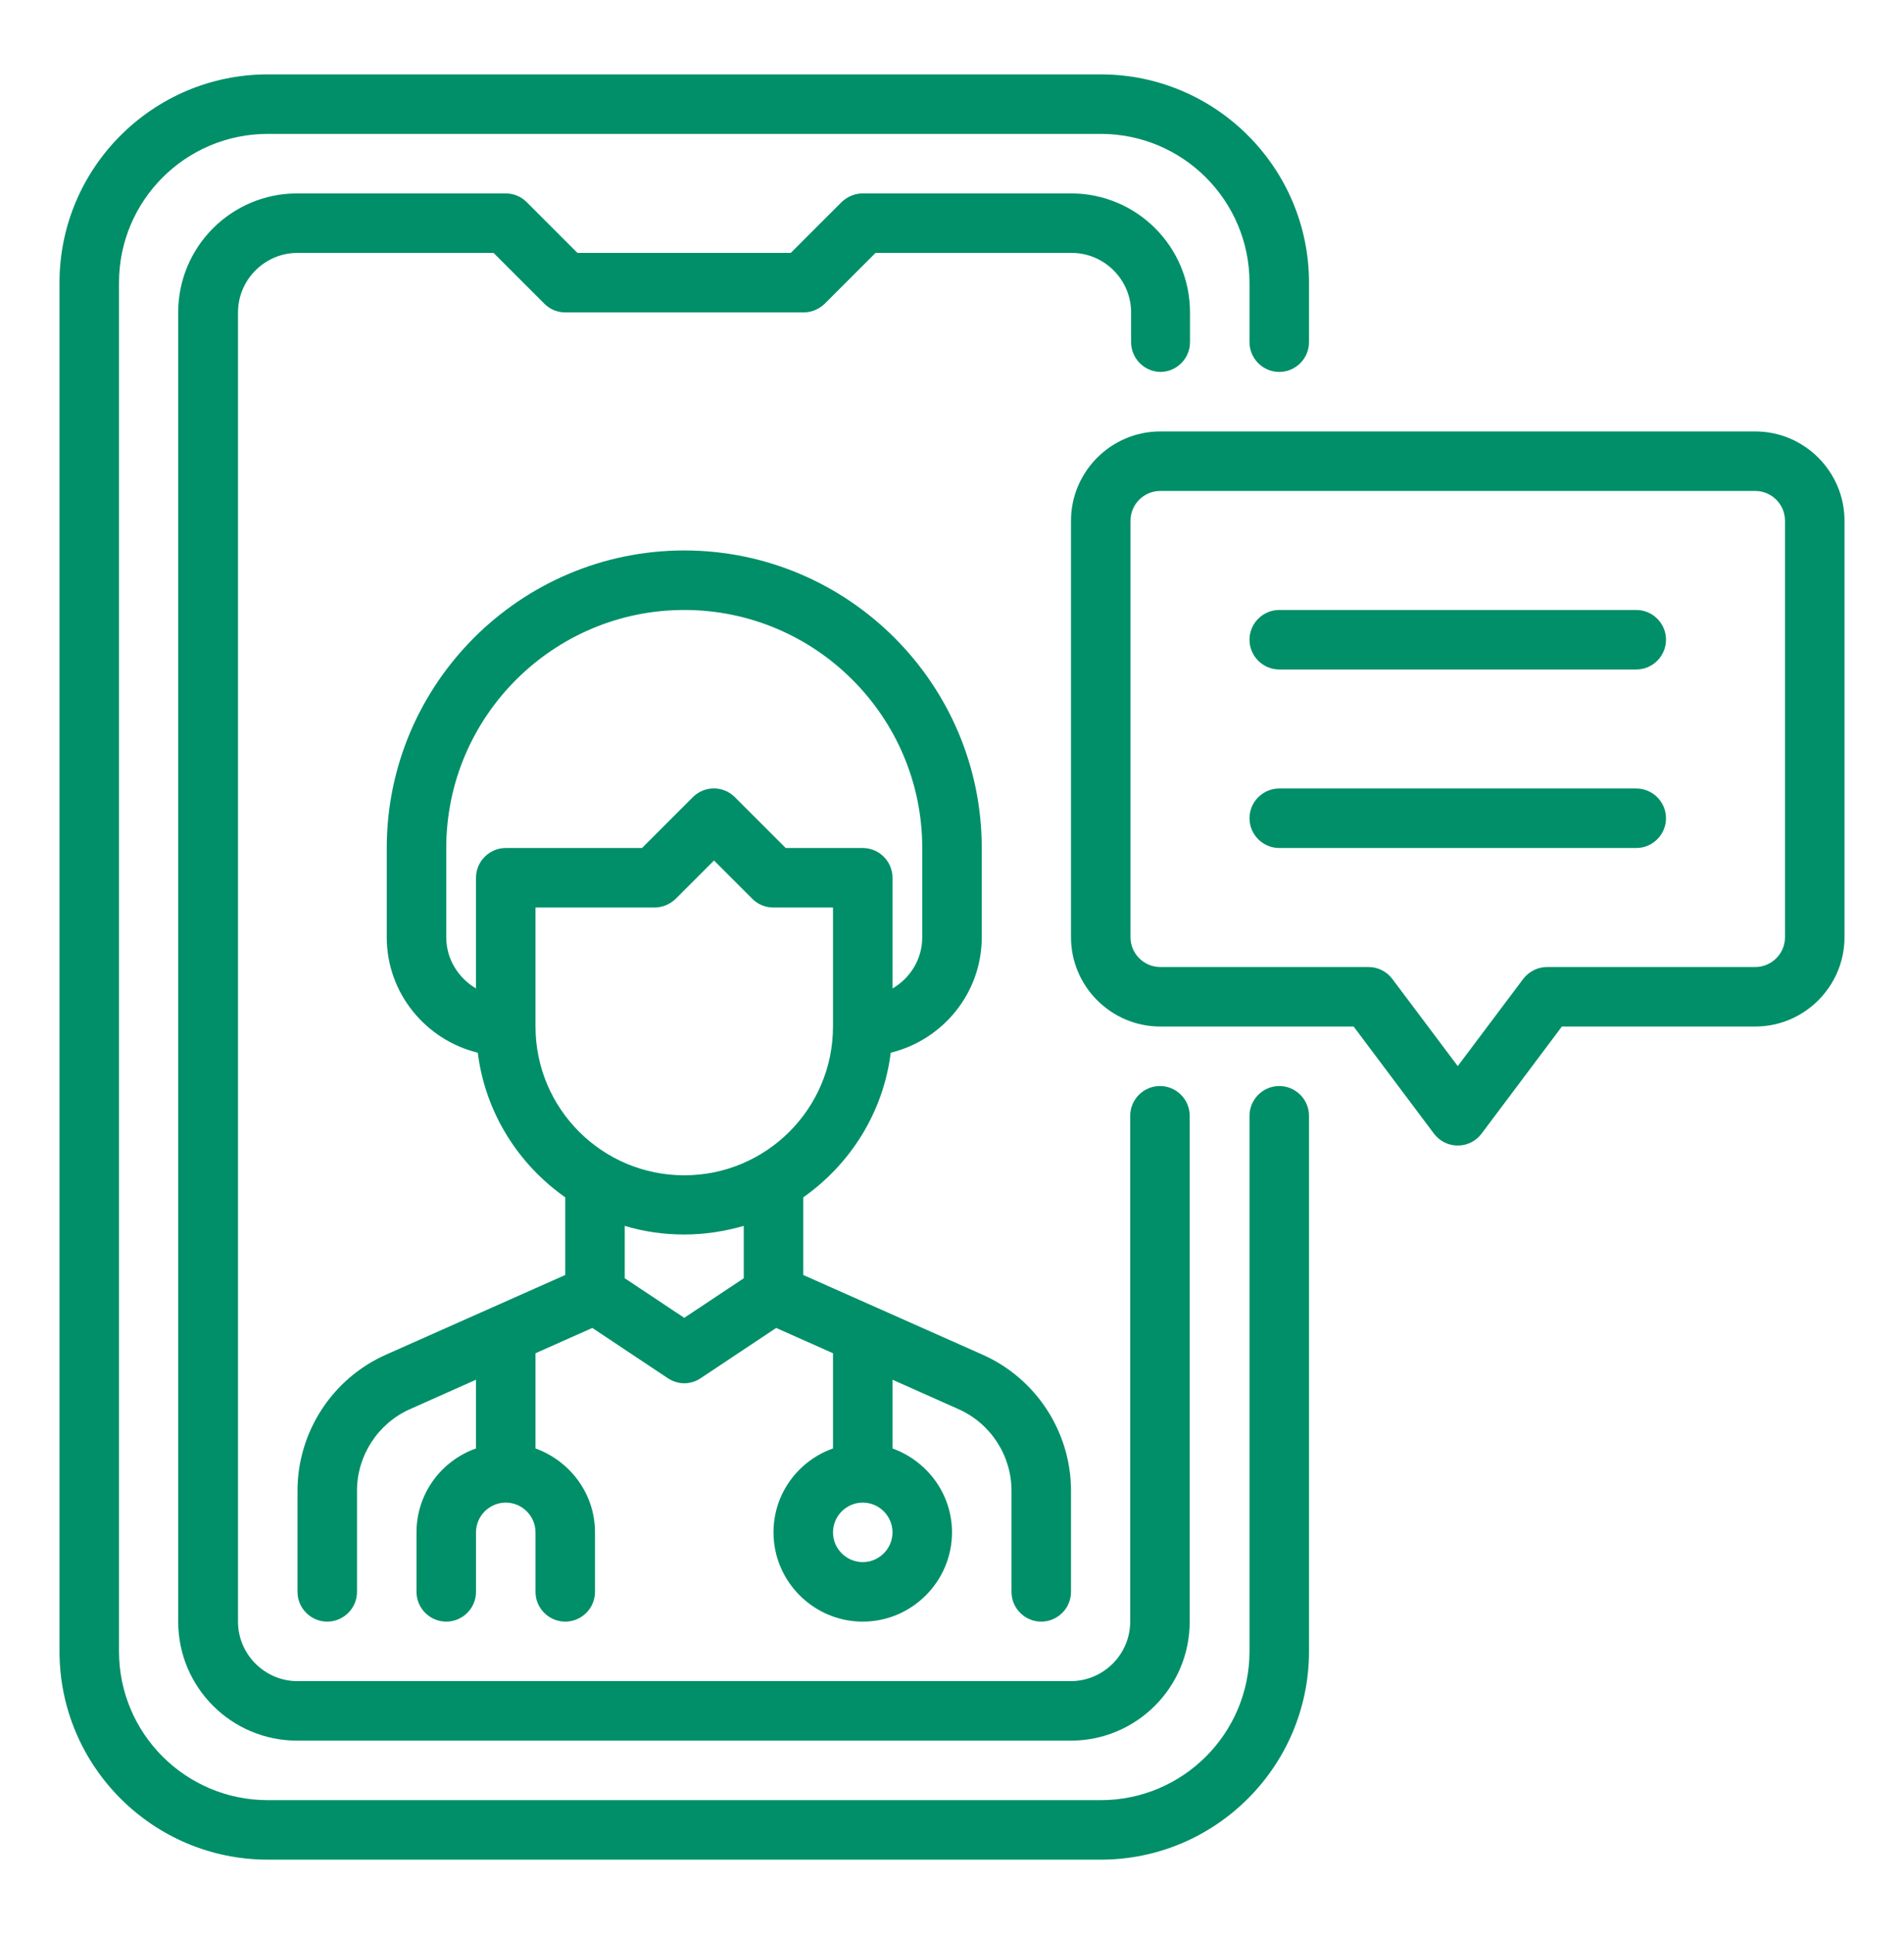 <svg width="64" height="65" viewBox="0 0 64 65" fill="none" xmlns="http://www.w3.org/2000/svg">
<path d="M35 54.5C35.55 54.5 36 54.05 36 53.5V50.1C36 48.13 34.83 46.33 33.03 45.53L27 42.85V40.24C28.58 39.13 29.69 37.39 29.94 35.38C31.69 34.95 33 33.38 33 31.5V28.5C33 22.99 28.51 18.5 23 18.5C17.49 18.5 13 22.99 13 28.5V31.5C13 33.38 14.31 34.95 16.06 35.38C16.31 37.39 17.42 39.13 19 40.24V42.85L12.97 45.53C11.17 46.33 10 48.13 10 50.1V53.5C10 54.05 10.45 54.5 11 54.5C11.55 54.5 12 54.05 12 53.5V50.1C12 48.92 12.7 47.84 13.78 47.36L16 46.37V48.68C14.84 49.09 14 50.19 14 51.5V53.5C14 54.05 14.45 54.5 15 54.5C15.55 54.5 16 54.05 16 53.5V51.5C16 50.95 16.45 50.5 17 50.5C17.55 50.5 18 50.95 18 51.5V53.5C18 54.05 18.45 54.5 19 54.5C19.55 54.5 20 54.05 20 53.5V51.5C20 50.2 19.16 49.1 18 48.68V45.5C18 45.5 18 45.49 18 45.48L19.91 44.63L22.45 46.32C22.62 46.43 22.81 46.49 23 46.49C23.19 46.49 23.39 46.43 23.55 46.32L26.09 44.63L28 45.48C28 45.48 28 45.49 28 45.5V48.68C26.84 49.09 26 50.19 26 51.5C26 53.15 27.35 54.5 29 54.5C30.65 54.5 32 53.15 32 51.5C32 50.2 31.16 49.1 30 48.68V46.37L32.22 47.36C33.3 47.84 34 48.92 34 50.1V53.5C34 54.05 34.45 54.5 35 54.5ZM17 28.5C16.45 28.5 16 28.95 16 29.5V33.22C15.41 32.87 15 32.24 15 31.5V28.5C15 24.09 18.59 20.5 23 20.5C27.41 20.5 31 24.09 31 28.5V31.5C31 32.24 30.59 32.88 30 33.22V29.5C30 28.95 29.55 28.5 29 28.5H26.41L24.7 26.79C24.31 26.4 23.68 26.4 23.29 26.79L21.58 28.5H16.99H17ZM25 42.96L23 44.29L21 42.96V41.2C21.63 41.39 22.3 41.49 23 41.49C23.7 41.49 24.37 41.38 25 41.2V42.96ZM23 39.5C20.24 39.5 18 37.26 18 34.5V30.5H22C22.27 30.5 22.52 30.39 22.71 30.21L24 28.92L25.29 30.21C25.48 30.4 25.73 30.5 26 30.5H28V34.5C28 37.26 25.76 39.5 23 39.5ZM29 52.5C28.45 52.5 28 52.05 28 51.5C28 50.95 28.45 50.5 29 50.5C29.55 50.5 30 50.95 30 51.5C30 52.05 29.55 52.5 29 52.5Z" fill="#008F68"/>
<path d="M43 36.5C42.45 36.5 42 36.95 42 37.5V55.5C42 58.26 39.76 60.5 37 60.5H9C6.24 60.5 4 58.26 4 55.5V9.5C4 6.74 6.24 4.5 9 4.5H37C39.76 4.5 42 6.74 42 9.5V11.5C42 12.05 42.45 12.5 43 12.5C43.55 12.5 44 12.05 44 11.5V9.5C44 5.64 40.86 2.5 37 2.5H9C5.14 2.5 2 5.64 2 9.5V55.5C2 59.36 5.14 62.5 9 62.5H37C40.86 62.5 44 59.36 44 55.5V37.5C44 36.95 43.55 36.5 43 36.5Z" fill="#008F68"/>
<path d="M39 12.5C39.55 12.5 40 12.05 40 11.5V10.5C40 8.29 38.21 6.5 36 6.5H29C28.73 6.5 28.48 6.61 28.29 6.79L26.58 8.5H19.41L17.7 6.79C17.51 6.6 17.26 6.5 16.99 6.5H9.99C7.78 6.5 5.99 8.29 5.99 10.5V54.5C5.99 56.71 7.78 58.5 9.99 58.5H35.99C38.2 58.5 39.99 56.71 39.99 54.5V37.5C39.99 36.95 39.54 36.5 38.99 36.5C38.44 36.5 37.99 36.95 37.99 37.5V54.5C37.99 55.6 37.09 56.5 35.99 56.5H10C8.9 56.5 8 55.6 8 54.5V10.5C8 9.4 8.9 8.5 10 8.5H16.59L18.3 10.21C18.49 10.4 18.74 10.5 19.01 10.5H27.01C27.28 10.5 27.53 10.39 27.72 10.21L29.43 8.5H36.02C37.12 8.5 38.02 9.4 38.02 10.5V11.5C38.02 12.05 38.47 12.5 39.02 12.5H39Z" fill="#008F68"/>
<path d="M59 14.5H39C37.35 14.5 36 15.85 36 17.5V31.5C36 33.15 37.35 34.5 39 34.5H45.5L48.2 38.1C48.39 38.35 48.68 38.5 49 38.5C49.32 38.5 49.61 38.35 49.8 38.1L52.5 34.5H59C60.65 34.5 62 33.15 62 31.5V17.5C62 15.85 60.65 14.5 59 14.5ZM60 31.5C60 32.05 59.55 32.5 59 32.5H52C51.69 32.5 51.39 32.65 51.2 32.9L49 35.83L46.8 32.9C46.61 32.65 46.32 32.5 46 32.5H39C38.45 32.5 38 32.05 38 31.5V17.5C38 16.95 38.45 16.5 39 16.5H59C59.55 16.5 60 16.95 60 17.5V31.5Z" fill="#008F68"/>
<path d="M55 20.5H43C42.45 20.5 42 20.95 42 21.5C42 22.05 42.45 22.5 43 22.5H55C55.55 22.5 56 22.05 56 21.5C56 20.95 55.55 20.5 55 20.5Z" fill="#008F68"/>
<path d="M55 26.5H43C42.45 26.5 42 26.95 42 27.5C42 28.05 42.45 28.5 43 28.5H55C55.55 28.5 56 28.05 56 27.5C56 26.95 55.55 26.5 55 26.5Z" fill="#008F68"/>
</svg>
